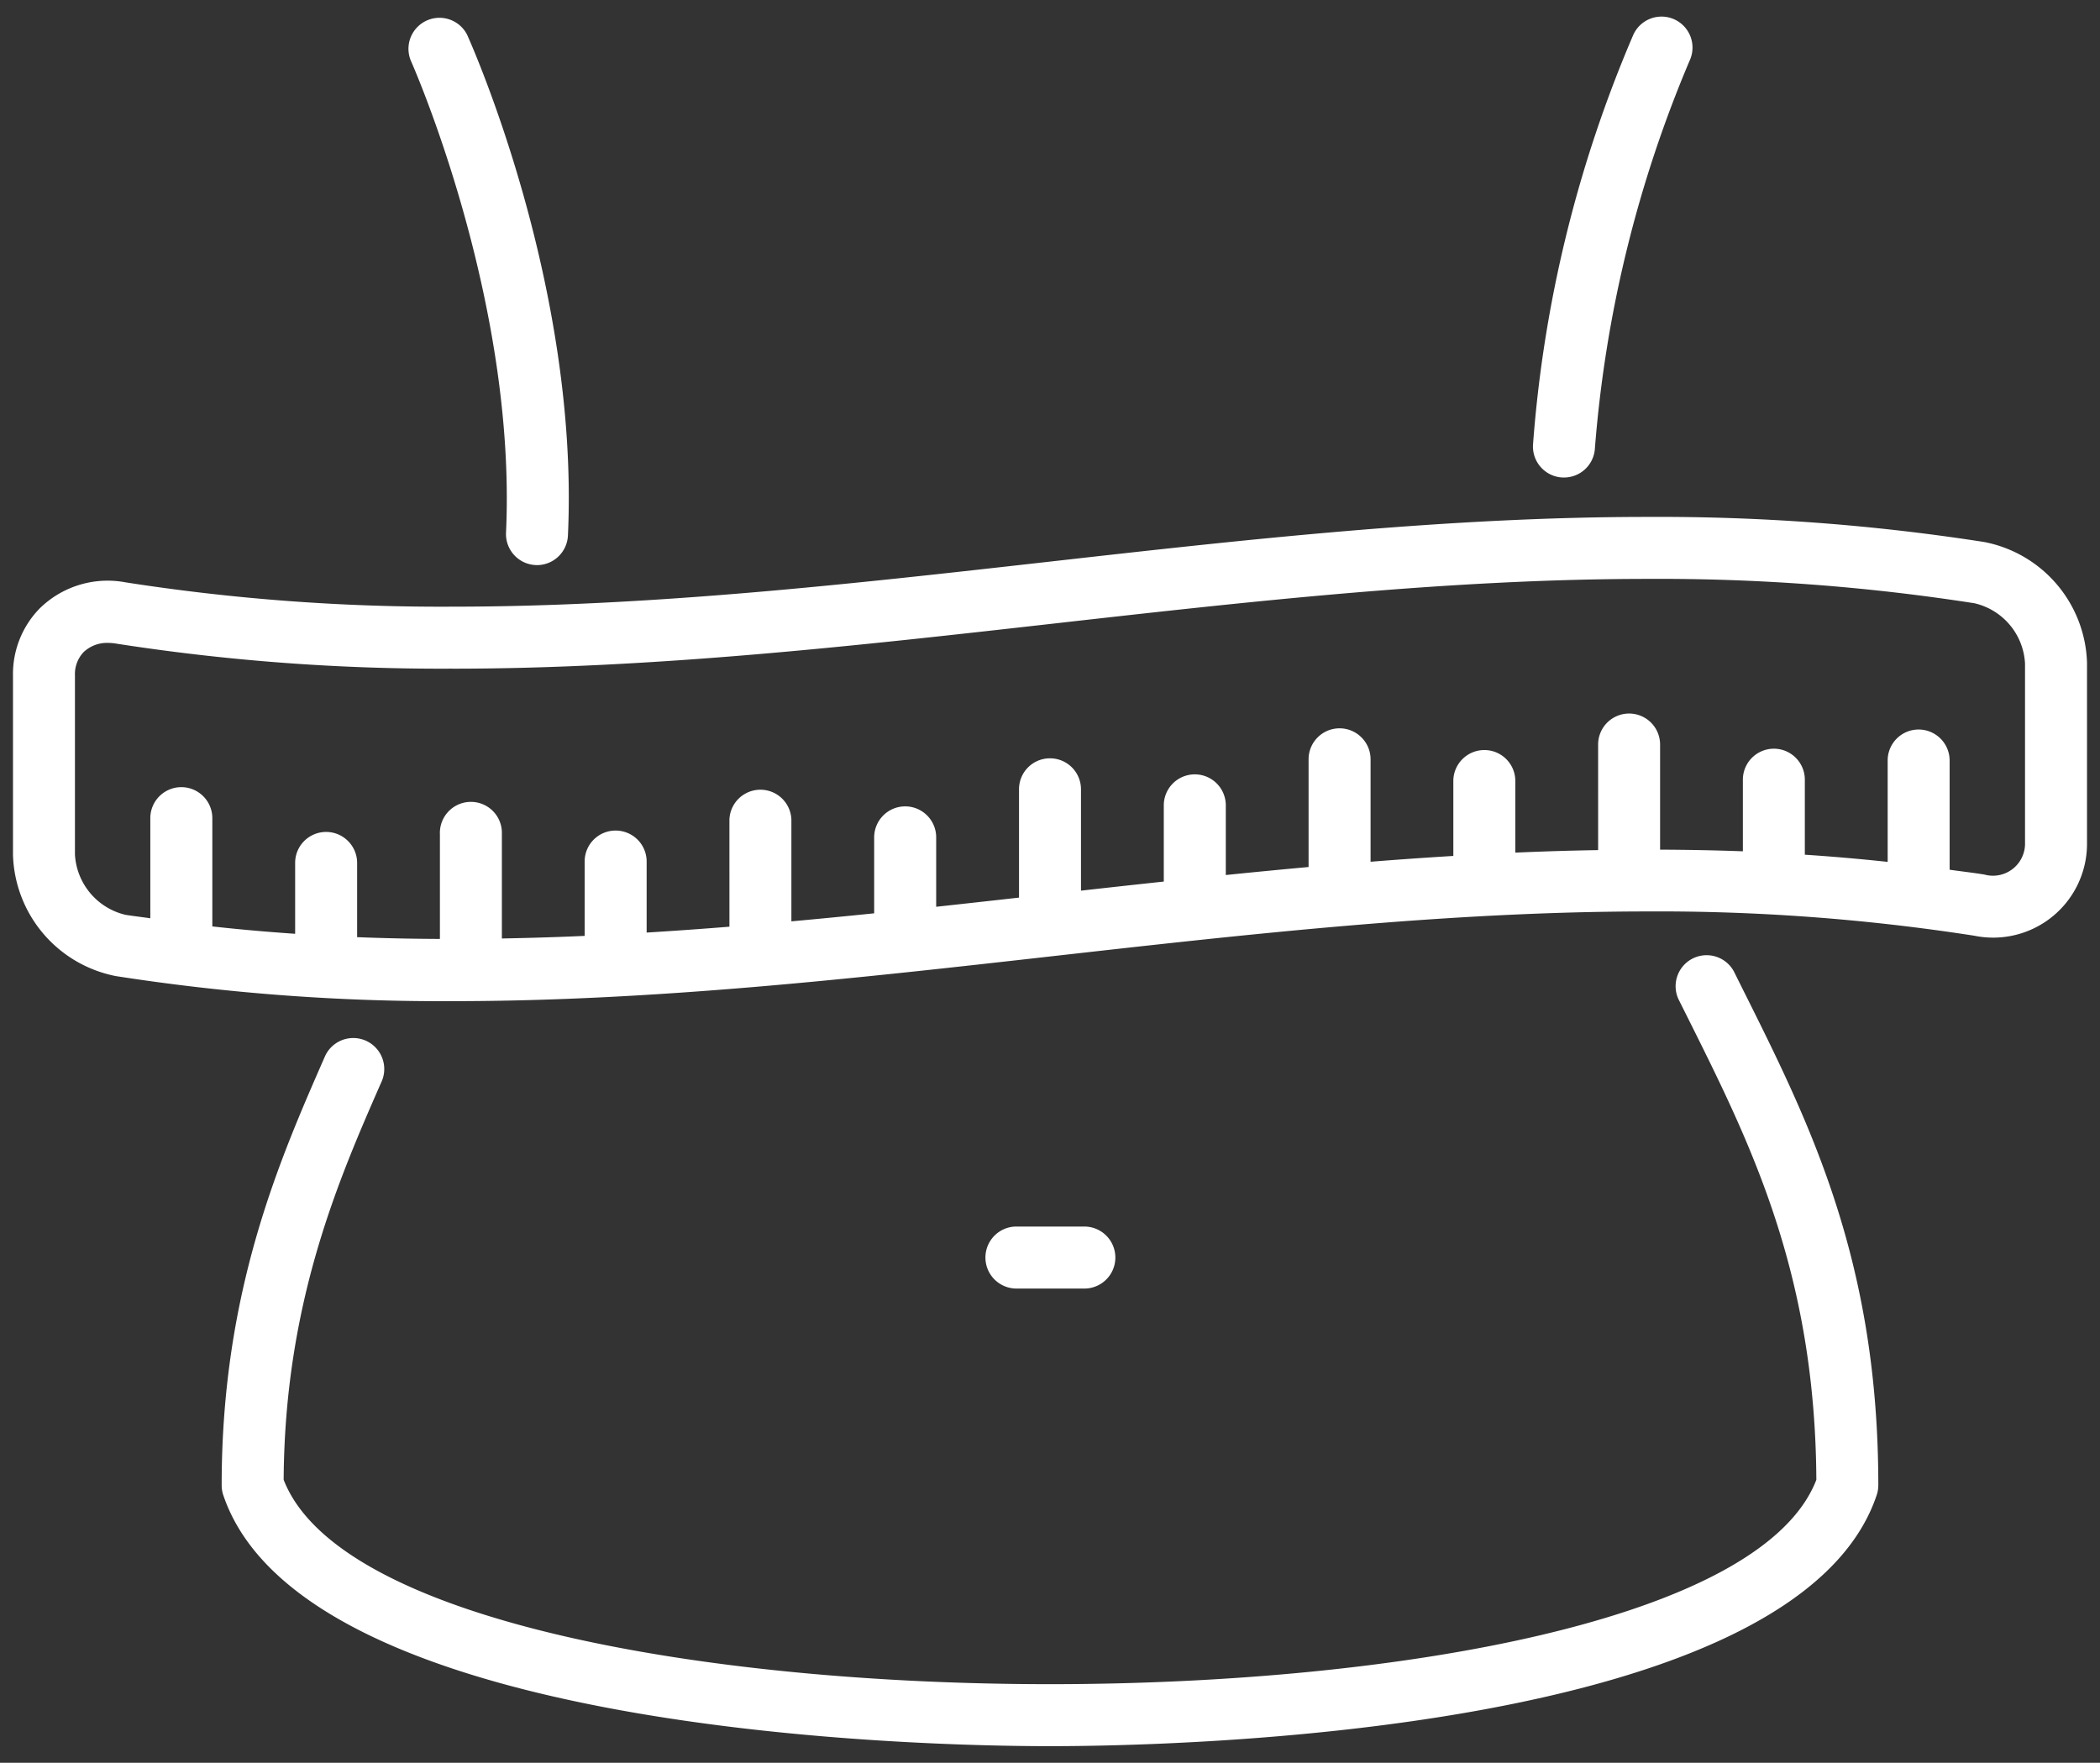 <svg width="81" height="68" fill="none" xmlns="http://www.w3.org/2000/svg"><rect width="100%" height="100%" fill="#333333" stroke="none"/><path d="M15.84 2.325a1.196 1.196 0 012.178-.983c.177.392 4.333 9.717 3.888 19.317a1.197 1.197 0 01-1.25 1.139v-.001a1.196 1.196 0 01-1.138-1.25c.418-9.014-3.638-18.13-3.678-18.222zm44.415 16.093a1.195 1.195 0 001.263-1.124A47.814 47.814 0 0165.175 2.33 1.194 1.194 0 0063 1.34a49.35 49.35 0 00-3.87 15.817 1.196 1.196 0 001.124 1.262zm20.244 7.177V32.5a3.62 3.62 0 01-4.343 3.596 79.195 79.195 0 00-12.626-.937c-7.61 0-15.381.875-22.896 1.722-7.58.854-15.418 1.738-23.161 1.738a81.625 81.625 0 01-13.008-.967A4.911 4.911 0 01.501 32.97V26.06a3.62 3.62 0 011.033-2.593 3.742 3.742 0 013.31-1.003c4.177.65 8.4.963 12.627.938 7.61 0 15.38-.876 22.894-1.723 7.58-.855 15.419-1.739 23.163-1.739a81.595 81.595 0 0113.006.968 4.894 4.894 0 013.966 4.687zm-2.391 0a2.521 2.521 0 00-1.952-2.325c-4.178-.65-8.4-.965-12.629-.939-7.61 0-15.38.877-22.894 1.724-7.58.854-15.418 1.739-23.163 1.739v-.001a81.57 81.57 0 01-13.005-.968 1.76 1.76 0 00-.298-.025 1.31 1.31 0 00-.941.354c-.23.243-.35.569-.335.903v6.908a2.534 2.534 0 001.953 2.325c.314.05.638.086.954.132v-3.86a1.196 1.196 0 012.392-.003v4.178c1.045.116 2.11.21 3.194.284v-2.735c0-.66.535-1.193 1.195-1.194h.002c.66.002 1.194.538 1.194 1.197v2.862c1.04.041 2.105.064 3.193.068v-4.042a1.196 1.196 0 112.39 0v4.025c1.063-.02 2.127-.052 3.193-.1v-2.864a1.192 1.192 0 011.195-1.199 1.195 1.195 0 011.196 1.199v2.736c1.065-.066 2.129-.141 3.193-.227V31.61a1.196 1.196 0 012.39.001v3.93c1.067-.097 2.13-.201 3.193-.31v-2.928c0-.66.535-1.196 1.194-1.197h.002c.66 0 1.194.534 1.196 1.193v2.68c1.069-.117 2.133-.234 3.195-.354V30.45a1.192 1.192 0 011.195-1.198 1.195 1.195 0 011.195 1.198v3.907c1.06-.119 2.126-.236 3.194-.351v-2.939a1.195 1.195 0 012.392 0v2.687a290.73 290.73 0 013.193-.309V29.29c0-.66.536-1.195 1.195-1.195.661.001 1.196.537 1.196 1.197v3.95c1.063-.085 2.128-.16 3.192-.224V30.13c0-.66.534-1.195 1.194-1.197h.002c.66 0 1.194.534 1.195 1.194v2.763c1.065-.047 2.13-.08 3.194-.097V28.72a1.195 1.195 0 112.39 0v4.055c1.086.005 2.152.025 3.193.064v-2.76c0-.66.533-1.196 1.194-1.198h.002c.659.001 1.193.535 1.194 1.195v2.894c1.083.072 2.148.165 3.195.277v-3.911c0-.66.535-1.195 1.195-1.195.66.002 1.194.536 1.195 1.197v4.212c.443.062.895.114 1.334.184a1.238 1.238 0 001.574-1.238v-6.903zM66.88 37.476a1.196 1.196 0 00-2.14 1.066l.363.726c2.415 4.836 4.913 9.836 4.956 17.816-2.102 5.444-16.299 7.883-29.56 7.883-13.248 0-27.44-2.44-29.558-7.884.041-6.847 2.12-11.582 3.792-15.394a1.196 1.196 0 00-2.19-.96C10.764 44.784 8.55 49.83 8.55 57.291c0 .13.02.26.062.383 3.114 9.217 27.11 9.684 31.887 9.684 4.784 0 28.8-.467 31.888-9.687.041-.123.062-.251.062-.38 0-8.665-2.647-13.965-5.209-19.092l-.36-.723zm-25.055 12.23a1.196 1.196 0 000-2.392h-2.654a1.196 1.196 0 000 2.391h2.654z" fill="#fff"/></svg>